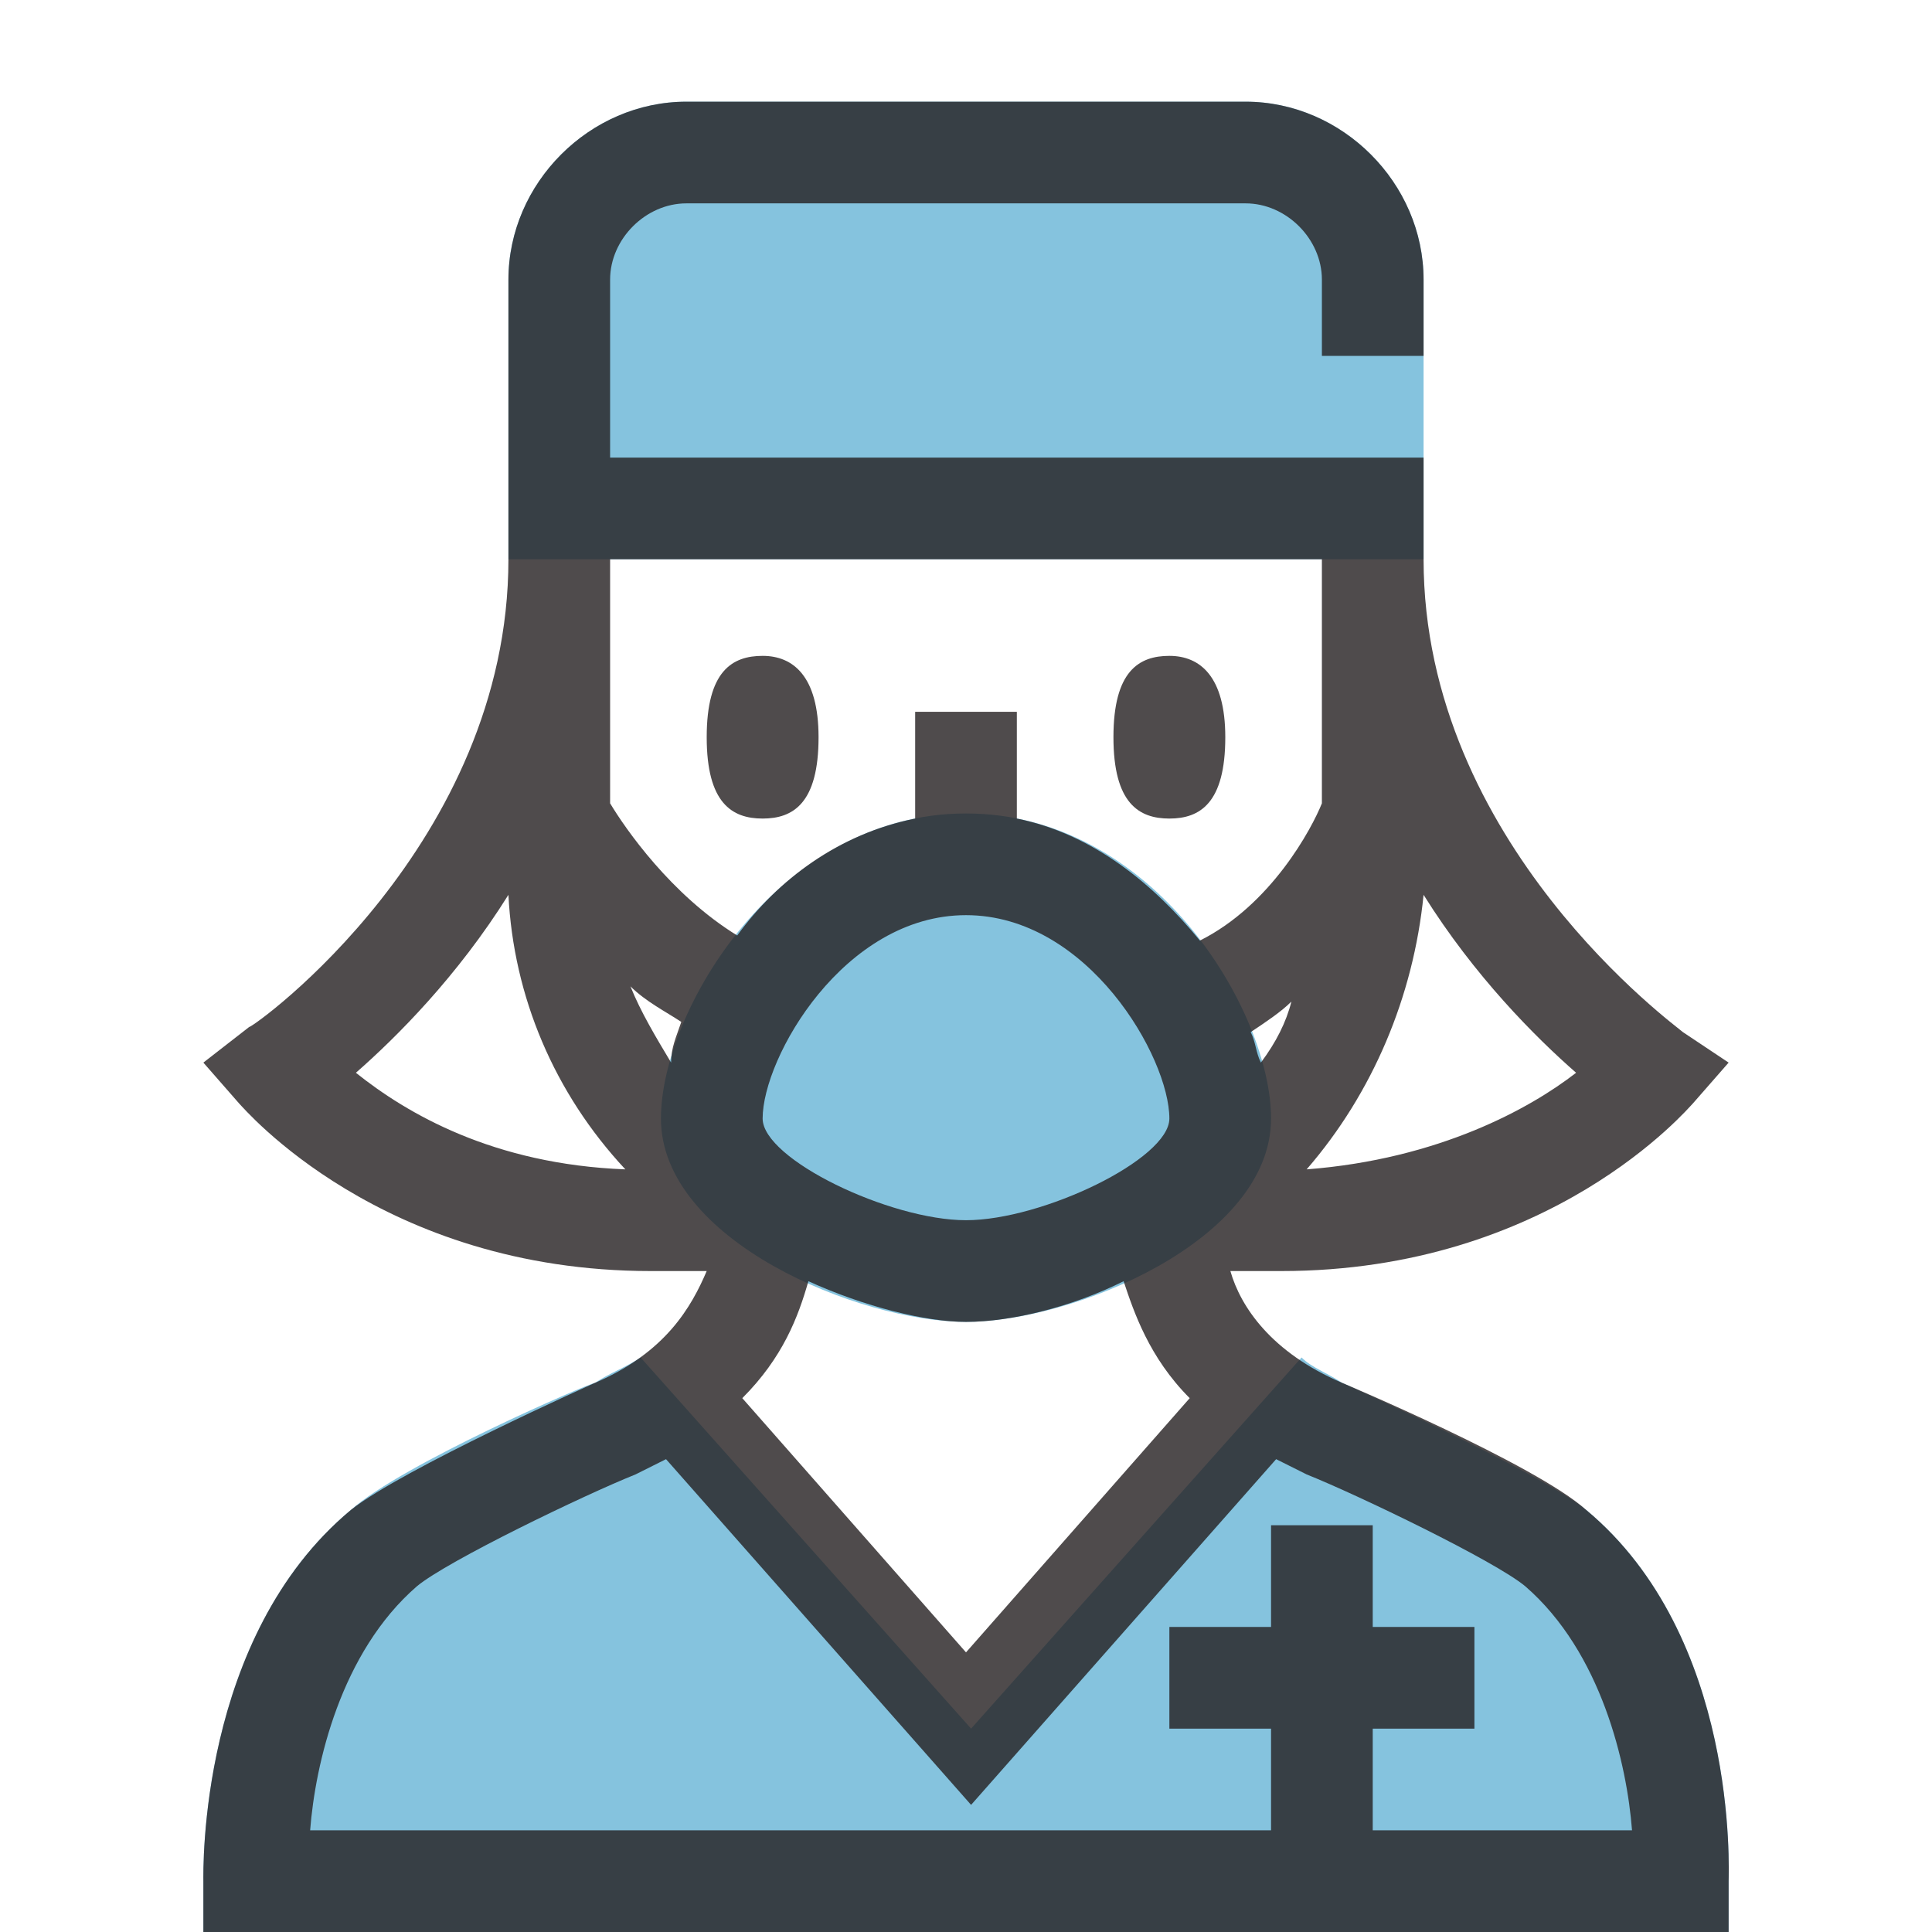 <?xml version="1.0" encoding="utf-8"?>
<!-- Generator: Adobe Illustrator 23.1.0, SVG Export Plug-In . SVG Version: 6.00 Build 0)  -->
<svg version="1.1" id="Capa_1" xmlns="http://www.w3.org/2000/svg" xmlns:xlink="http://www.w3.org/1999/xlink" x="0px" y="0px"
	 viewBox="0 0 38 38" enable-background="new 0 0 38 38" xml:space="preserve">
<path id="shock_x5F_color" fill="#85C3DE" d="M12.6,26.7l6.5,7.3l6.5-7.3c0.2,0.2,0.5,0.3,0.8,0.5c0,0,3.8,1.7,4.8,2.5
	c3,2.5,2.8,7.1,2.8,7.3l0,1H4l0-1c0-0.2-0.1-4.8,2.9-7.3c1-0.9,4.7-2.5,4.8-2.5C12,27,12.3,26.9,12.6,26.7
	C12.5,26.7,12.6,26.7,12.6,26.7z M24.5,2h-11C11.6,2,10,3.6,10,5.5V11h18V5.5C28,3.6,26.4,2,24.5,2z M25,22c0,2.4-3.9,4-6,4
	c-2.1,0-6-1.6-6-4c0-2.1,2.3-6,6-6C22.7,16,25,19.9,25,22z"/>
<path opacity="0.8" fill="#231F20" d="M31.2,29.7c-1-0.9-4.8-2.5-4.8-2.5c-1.4-0.6-2-1.5-2.2-2.2h1c5.3,0,8-3.2,8.1-3.3l0.7-0.8
	l-0.9-0.6C33,20.2,28,16.6,28,11h0v-1V9h-2h-3H12l0-3.5C12,4.7,12.7,4,13.5,4h11C25.3,4,26,4.7,26,5.5V7h2V5.5C28,3.6,26.4,2,24.5,2
	h-11C11.6,2,10,3.6,10,5.5l0,5.5c0,5.6-5,9.2-5.1,9.2L4,20.9l0.7,0.8c0.1,0.1,2.8,3.3,8.1,3.3h1.1c-0.3,0.7-0.8,1.6-2.2,2.2
	c0,0-3.8,1.7-4.8,2.5C3.9,32.2,4,36.8,4,37l0,1H34l0-1C34,36.8,34.2,32.2,31.2,29.7z M19,18c2.4,0,4,2.8,4,4c0,0.8-2.5,2-4,2
	c-1.5,0-4-1.2-4-2C15,20.8,16.6,18,19,18z M24.8,20.9c-0.1-0.2-0.1-0.4-0.2-0.6c0.3-0.2,0.6-0.4,0.8-0.6
	C25.3,20.1,25.1,20.5,24.8,20.9z M13.2,20.9c-0.3-0.5-0.6-1-0.8-1.5c0.3,0.3,0.7,0.5,1,0.7C13.3,20.4,13.2,20.6,13.2,20.9z
	 M15.9,25.2C17,25.7,18.2,26,19,26c0.9,0,2.1-0.3,3.1-0.8c0.2,0.6,0.5,1.5,1.3,2.3l-4.4,5l-4.4-5C15.4,26.7,15.7,25.9,15.9,25.2z
	 M31,21.1c-0.9,0.7-2.7,1.7-5.3,1.9c1.3-1.5,2.1-3.4,2.3-5.4C29,19.2,30.2,20.4,31,21.1z M26,11v4.8c-0.2,0.5-1,2-2.4,2.7
	c-0.9-1.1-2.1-2.1-3.6-2.4V14h-2v2.1c-1.5,0.3-2.7,1.2-3.5,2.3c-1.3-0.8-2.2-2.1-2.5-2.6V11H26z M10,17.6c0.1,2,0.9,3.9,2.3,5.4
	c-2.6-0.1-4.3-1.1-5.3-1.9C7.8,20.4,9,19.2,10,17.6z M27,36v-2h2v-2h-2v-2h-2v2h-2v2h2v2H6.1c0.1-1.3,0.6-3.5,2.1-4.8
	c0.6-0.5,3.3-1.8,4.3-2.2c0.2-0.1,0.4-0.2,0.6-0.3l6,6.8l6-6.8c0.2,0.1,0.4,0.2,0.6,0.3c1,0.4,3.7,1.7,4.3,2.2
	c1.5,1.3,2,3.5,2.1,4.8H27z M21.9,14.5c0-1.3,0.5-1.6,1.1-1.6c0.6,0,1.1,0.4,1.1,1.6c0,1.3-0.5,1.6-1.1,1.6
	C22.4,16.1,21.9,15.8,21.9,14.5z M13.9,14.5c0-1.3,0.5-1.6,1.1-1.6s1.1,0.4,1.1,1.6c0,1.3-0.5,1.6-1.1,1.6S13.9,15.8,13.9,14.5z"/>
</svg>
